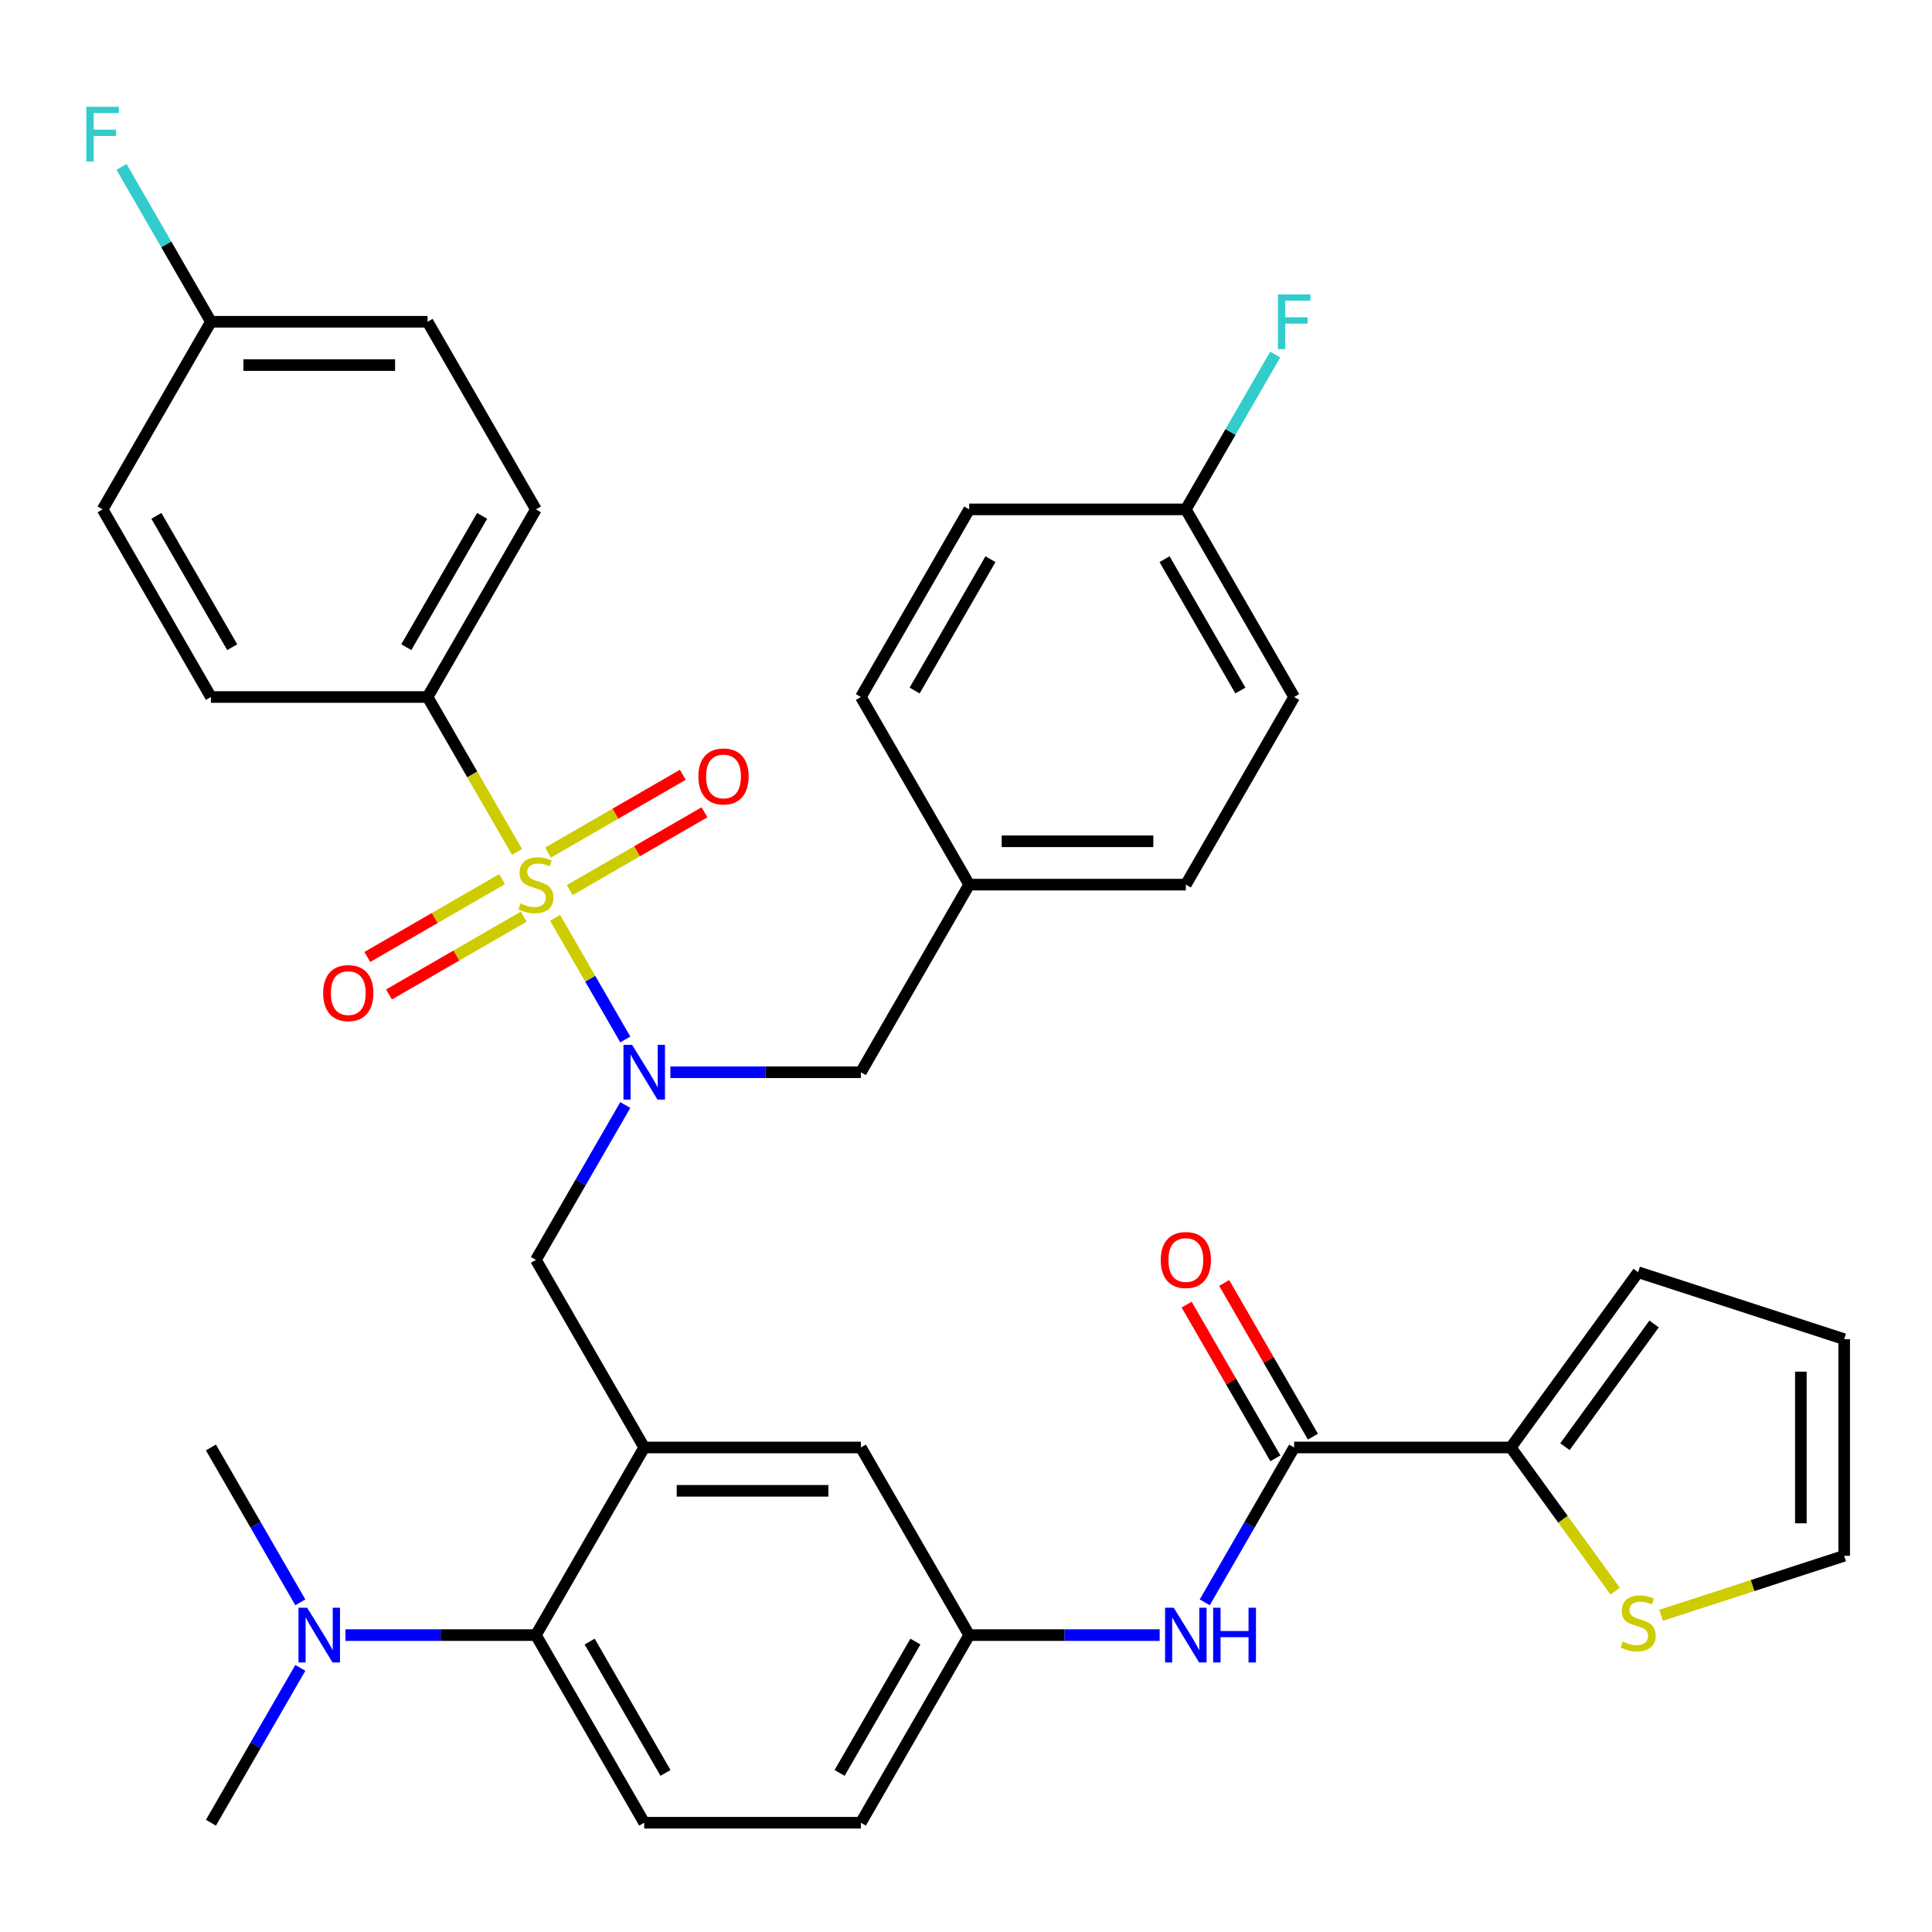 <?xml version='1.0' encoding='iso-8859-1'?>
<svg version='1.1' baseProfile='full'
              xmlns='http://www.w3.org/2000/svg'
                      xmlns:rdkit='http://www.rdkit.org/xml'
                      xmlns:xlink='http://www.w3.org/1999/xlink'
                  xml:space='preserve'
width='1000px' height='1000px' viewBox='0 0 1000 1000'>
<!-- END OF HEADER -->
<rect style='opacity:1.0;fill:#FFFFFF;stroke:none' width='1000' height='1000' x='0' y='0'> </rect>
<path class='bond-0' d='M 623.578,829.364 L 646.715,789.29' style='fill:none;fill-rule:evenodd;stroke:#0000FF;stroke-width:6px;stroke-linecap:butt;stroke-linejoin:miter;stroke-opacity:1' />
<path class='bond-0' d='M 646.715,789.29 L 669.852,749.216' style='fill:none;fill-rule:evenodd;stroke:#000000;stroke-width:6px;stroke-linecap:butt;stroke-linejoin:miter;stroke-opacity:1' />
<path class='bond-1' d='M 600.241,846.328 L 550.945,846.328' style='fill:none;fill-rule:evenodd;stroke:#0000FF;stroke-width:6px;stroke-linecap:butt;stroke-linejoin:miter;stroke-opacity:1' />
<path class='bond-1' d='M 550.945,846.328 L 501.649,846.328' style='fill:none;fill-rule:evenodd;stroke:#000000;stroke-width:6px;stroke-linecap:butt;stroke-linejoin:miter;stroke-opacity:1' />
<path class='bond-2' d='M 781.987,749.216 L 809.001,786.397' style='fill:none;fill-rule:evenodd;stroke:#000000;stroke-width:6px;stroke-linecap:butt;stroke-linejoin:miter;stroke-opacity:1' />
<path class='bond-2' d='M 809.001,786.397 L 836.015,823.579' style='fill:none;fill-rule:evenodd;stroke:#CCCC00;stroke-width:6px;stroke-linecap:butt;stroke-linejoin:miter;stroke-opacity:1' />
<path class='bond-3' d='M 781.987,749.216 L 847.899,658.496' style='fill:none;fill-rule:evenodd;stroke:#000000;stroke-width:6px;stroke-linecap:butt;stroke-linejoin:miter;stroke-opacity:1' />
<path class='bond-3' d='M 810.018,748.79 L 856.156,685.287' style='fill:none;fill-rule:evenodd;stroke:#000000;stroke-width:6px;stroke-linecap:butt;stroke-linejoin:miter;stroke-opacity:1' />
<path class='bond-4' d='M 781.987,749.216 L 669.852,749.216' style='fill:none;fill-rule:evenodd;stroke:#000000;stroke-width:6px;stroke-linecap:butt;stroke-linejoin:miter;stroke-opacity:1' />
<path class='bond-5' d='M 679.563,743.609 L 656.6,703.835' style='fill:none;fill-rule:evenodd;stroke:#000000;stroke-width:6px;stroke-linecap:butt;stroke-linejoin:miter;stroke-opacity:1' />
<path class='bond-5' d='M 656.6,703.835 L 633.636,664.06' style='fill:none;fill-rule:evenodd;stroke:#FF0000;stroke-width:6px;stroke-linecap:butt;stroke-linejoin:miter;stroke-opacity:1' />
<path class='bond-5' d='M 660.141,754.822 L 637.177,715.048' style='fill:none;fill-rule:evenodd;stroke:#000000;stroke-width:6px;stroke-linecap:butt;stroke-linejoin:miter;stroke-opacity:1' />
<path class='bond-5' d='M 637.177,715.048 L 614.213,675.274' style='fill:none;fill-rule:evenodd;stroke:#FF0000;stroke-width:6px;stroke-linecap:butt;stroke-linejoin:miter;stroke-opacity:1' />
<path class='bond-6' d='M 859.782,836.074 L 907.164,820.679' style='fill:none;fill-rule:evenodd;stroke:#CCCC00;stroke-width:6px;stroke-linecap:butt;stroke-linejoin:miter;stroke-opacity:1' />
<path class='bond-6' d='M 907.164,820.679 L 954.545,805.283' style='fill:none;fill-rule:evenodd;stroke:#000000;stroke-width:6px;stroke-linecap:butt;stroke-linejoin:miter;stroke-opacity:1' />
<path class='bond-7' d='M 221.311,360.768 L 277.379,263.656' style='fill:none;fill-rule:evenodd;stroke:#000000;stroke-width:6px;stroke-linecap:butt;stroke-linejoin:miter;stroke-opacity:1' />
<path class='bond-7' d='M 210.299,334.988 L 249.546,267.009' style='fill:none;fill-rule:evenodd;stroke:#000000;stroke-width:6px;stroke-linecap:butt;stroke-linejoin:miter;stroke-opacity:1' />
<path class='bond-8' d='M 221.311,360.768 L 109.176,360.768' style='fill:none;fill-rule:evenodd;stroke:#000000;stroke-width:6px;stroke-linecap:butt;stroke-linejoin:miter;stroke-opacity:1' />
<path class='bond-9' d='M 221.311,360.768 L 244.46,400.862' style='fill:none;fill-rule:evenodd;stroke:#000000;stroke-width:6px;stroke-linecap:butt;stroke-linejoin:miter;stroke-opacity:1' />
<path class='bond-9' d='M 244.46,400.862 L 267.608,440.957' style='fill:none;fill-rule:evenodd;stroke:#CCCC00;stroke-width:6px;stroke-linecap:butt;stroke-linejoin:miter;stroke-opacity:1' />
<path class='bond-10' d='M 323.653,571.955 L 300.516,612.03' style='fill:none;fill-rule:evenodd;stroke:#0000FF;stroke-width:6px;stroke-linecap:butt;stroke-linejoin:miter;stroke-opacity:1' />
<path class='bond-10' d='M 300.516,612.03 L 277.379,652.104' style='fill:none;fill-rule:evenodd;stroke:#000000;stroke-width:6px;stroke-linecap:butt;stroke-linejoin:miter;stroke-opacity:1' />
<path class='bond-11' d='M 323.653,538.028 L 305.479,506.551' style='fill:none;fill-rule:evenodd;stroke:#0000FF;stroke-width:6px;stroke-linecap:butt;stroke-linejoin:miter;stroke-opacity:1' />
<path class='bond-11' d='M 305.479,506.551 L 287.306,475.074' style='fill:none;fill-rule:evenodd;stroke:#CCCC00;stroke-width:6px;stroke-linecap:butt;stroke-linejoin:miter;stroke-opacity:1' />
<path class='bond-12' d='M 346.99,554.992 L 396.286,554.992' style='fill:none;fill-rule:evenodd;stroke:#0000FF;stroke-width:6px;stroke-linecap:butt;stroke-linejoin:miter;stroke-opacity:1' />
<path class='bond-12' d='M 396.286,554.992 L 445.582,554.992' style='fill:none;fill-rule:evenodd;stroke:#000000;stroke-width:6px;stroke-linecap:butt;stroke-linejoin:miter;stroke-opacity:1' />
<path class='bond-13' d='M 259.889,455.03 L 225.005,475.17' style='fill:none;fill-rule:evenodd;stroke:#CCCC00;stroke-width:6px;stroke-linecap:butt;stroke-linejoin:miter;stroke-opacity:1' />
<path class='bond-13' d='M 225.005,475.17 L 190.121,495.31' style='fill:none;fill-rule:evenodd;stroke:#FF0000;stroke-width:6px;stroke-linecap:butt;stroke-linejoin:miter;stroke-opacity:1' />
<path class='bond-13' d='M 271.102,474.452 L 236.218,494.592' style='fill:none;fill-rule:evenodd;stroke:#CCCC00;stroke-width:6px;stroke-linecap:butt;stroke-linejoin:miter;stroke-opacity:1' />
<path class='bond-13' d='M 236.218,494.592 L 201.334,514.733' style='fill:none;fill-rule:evenodd;stroke:#FF0000;stroke-width:6px;stroke-linecap:butt;stroke-linejoin:miter;stroke-opacity:1' />
<path class='bond-14' d='M 294.869,460.73 L 329.753,440.59' style='fill:none;fill-rule:evenodd;stroke:#CCCC00;stroke-width:6px;stroke-linecap:butt;stroke-linejoin:miter;stroke-opacity:1' />
<path class='bond-14' d='M 329.753,440.59 L 364.637,420.45' style='fill:none;fill-rule:evenodd;stroke:#FF0000;stroke-width:6px;stroke-linecap:butt;stroke-linejoin:miter;stroke-opacity:1' />
<path class='bond-14' d='M 283.656,441.308 L 318.54,421.168' style='fill:none;fill-rule:evenodd;stroke:#CCCC00;stroke-width:6px;stroke-linecap:butt;stroke-linejoin:miter;stroke-opacity:1' />
<path class='bond-14' d='M 318.54,421.168 L 353.424,401.027' style='fill:none;fill-rule:evenodd;stroke:#FF0000;stroke-width:6px;stroke-linecap:butt;stroke-linejoin:miter;stroke-opacity:1' />
<path class='bond-15' d='M 277.379,263.656 L 221.311,166.544' style='fill:none;fill-rule:evenodd;stroke:#000000;stroke-width:6px;stroke-linecap:butt;stroke-linejoin:miter;stroke-opacity:1' />
<path class='bond-16' d='M 109.176,360.768 L 53.109,263.656' style='fill:none;fill-rule:evenodd;stroke:#000000;stroke-width:6px;stroke-linecap:butt;stroke-linejoin:miter;stroke-opacity:1' />
<path class='bond-16' d='M 120.188,334.988 L 80.941,267.009' style='fill:none;fill-rule:evenodd;stroke:#000000;stroke-width:6px;stroke-linecap:butt;stroke-linejoin:miter;stroke-opacity:1' />
<path class='bond-17' d='M 669.852,360.768 L 613.784,263.656' style='fill:none;fill-rule:evenodd;stroke:#000000;stroke-width:6px;stroke-linecap:butt;stroke-linejoin:miter;stroke-opacity:1' />
<path class='bond-17' d='M 642.019,357.415 L 602.772,289.436' style='fill:none;fill-rule:evenodd;stroke:#000000;stroke-width:6px;stroke-linecap:butt;stroke-linejoin:miter;stroke-opacity:1' />
<path class='bond-18' d='M 669.852,360.768 L 613.784,457.88' style='fill:none;fill-rule:evenodd;stroke:#000000;stroke-width:6px;stroke-linecap:butt;stroke-linejoin:miter;stroke-opacity:1' />
<path class='bond-19' d='M 277.379,652.104 L 333.446,749.216' style='fill:none;fill-rule:evenodd;stroke:#000000;stroke-width:6px;stroke-linecap:butt;stroke-linejoin:miter;stroke-opacity:1' />
<path class='bond-20' d='M 613.784,263.656 L 501.649,263.656' style='fill:none;fill-rule:evenodd;stroke:#000000;stroke-width:6px;stroke-linecap:butt;stroke-linejoin:miter;stroke-opacity:1' />
<path class='bond-21' d='M 613.784,263.656 L 636.921,223.582' style='fill:none;fill-rule:evenodd;stroke:#000000;stroke-width:6px;stroke-linecap:butt;stroke-linejoin:miter;stroke-opacity:1' />
<path class='bond-21' d='M 636.921,223.582 L 660.058,183.508' style='fill:none;fill-rule:evenodd;stroke:#33CCCC;stroke-width:6px;stroke-linecap:butt;stroke-linejoin:miter;stroke-opacity:1' />
<path class='bond-22' d='M 109.176,749.216 L 132.313,789.29' style='fill:none;fill-rule:evenodd;stroke:#000000;stroke-width:6px;stroke-linecap:butt;stroke-linejoin:miter;stroke-opacity:1' />
<path class='bond-22' d='M 132.313,789.29 L 155.45,829.364' style='fill:none;fill-rule:evenodd;stroke:#0000FF;stroke-width:6px;stroke-linecap:butt;stroke-linejoin:miter;stroke-opacity:1' />
<path class='bond-23' d='M 155.45,863.291 L 132.313,903.365' style='fill:none;fill-rule:evenodd;stroke:#0000FF;stroke-width:6px;stroke-linecap:butt;stroke-linejoin:miter;stroke-opacity:1' />
<path class='bond-23' d='M 132.313,903.365 L 109.176,943.439' style='fill:none;fill-rule:evenodd;stroke:#000000;stroke-width:6px;stroke-linecap:butt;stroke-linejoin:miter;stroke-opacity:1' />
<path class='bond-24' d='M 178.787,846.328 L 228.083,846.328' style='fill:none;fill-rule:evenodd;stroke:#0000FF;stroke-width:6px;stroke-linecap:butt;stroke-linejoin:miter;stroke-opacity:1' />
<path class='bond-24' d='M 228.083,846.328 L 277.379,846.328' style='fill:none;fill-rule:evenodd;stroke:#000000;stroke-width:6px;stroke-linecap:butt;stroke-linejoin:miter;stroke-opacity:1' />
<path class='bond-25' d='M 501.649,846.328 L 445.582,943.439' style='fill:none;fill-rule:evenodd;stroke:#000000;stroke-width:6px;stroke-linecap:butt;stroke-linejoin:miter;stroke-opacity:1' />
<path class='bond-25' d='M 473.817,849.681 L 434.569,917.659' style='fill:none;fill-rule:evenodd;stroke:#000000;stroke-width:6px;stroke-linecap:butt;stroke-linejoin:miter;stroke-opacity:1' />
<path class='bond-26' d='M 501.649,846.328 L 445.582,749.216' style='fill:none;fill-rule:evenodd;stroke:#000000;stroke-width:6px;stroke-linecap:butt;stroke-linejoin:miter;stroke-opacity:1' />
<path class='bond-27' d='M 445.582,943.439 L 333.446,943.439' style='fill:none;fill-rule:evenodd;stroke:#000000;stroke-width:6px;stroke-linecap:butt;stroke-linejoin:miter;stroke-opacity:1' />
<path class='bond-28' d='M 333.446,943.439 L 277.379,846.328' style='fill:none;fill-rule:evenodd;stroke:#000000;stroke-width:6px;stroke-linecap:butt;stroke-linejoin:miter;stroke-opacity:1' />
<path class='bond-28' d='M 344.459,917.659 L 305.211,849.681' style='fill:none;fill-rule:evenodd;stroke:#000000;stroke-width:6px;stroke-linecap:butt;stroke-linejoin:miter;stroke-opacity:1' />
<path class='bond-29' d='M 277.379,846.328 L 333.446,749.216' style='fill:none;fill-rule:evenodd;stroke:#000000;stroke-width:6px;stroke-linecap:butt;stroke-linejoin:miter;stroke-opacity:1' />
<path class='bond-30' d='M 333.446,749.216 L 445.582,749.216' style='fill:none;fill-rule:evenodd;stroke:#000000;stroke-width:6px;stroke-linecap:butt;stroke-linejoin:miter;stroke-opacity:1' />
<path class='bond-30' d='M 350.267,771.643 L 428.761,771.643' style='fill:none;fill-rule:evenodd;stroke:#000000;stroke-width:6px;stroke-linecap:butt;stroke-linejoin:miter;stroke-opacity:1' />
<path class='bond-31' d='M 501.649,263.656 L 445.582,360.768' style='fill:none;fill-rule:evenodd;stroke:#000000;stroke-width:6px;stroke-linecap:butt;stroke-linejoin:miter;stroke-opacity:1' />
<path class='bond-31' d='M 512.661,289.436 L 473.414,357.415' style='fill:none;fill-rule:evenodd;stroke:#000000;stroke-width:6px;stroke-linecap:butt;stroke-linejoin:miter;stroke-opacity:1' />
<path class='bond-32' d='M 445.582,360.768 L 501.649,457.88' style='fill:none;fill-rule:evenodd;stroke:#000000;stroke-width:6px;stroke-linecap:butt;stroke-linejoin:miter;stroke-opacity:1' />
<path class='bond-33' d='M 501.649,457.88 L 613.784,457.88' style='fill:none;fill-rule:evenodd;stroke:#000000;stroke-width:6px;stroke-linecap:butt;stroke-linejoin:miter;stroke-opacity:1' />
<path class='bond-33' d='M 518.47,435.453 L 596.964,435.453' style='fill:none;fill-rule:evenodd;stroke:#000000;stroke-width:6px;stroke-linecap:butt;stroke-linejoin:miter;stroke-opacity:1' />
<path class='bond-34' d='M 501.649,457.88 L 445.582,554.992' style='fill:none;fill-rule:evenodd;stroke:#000000;stroke-width:6px;stroke-linecap:butt;stroke-linejoin:miter;stroke-opacity:1' />
<path class='bond-35' d='M 109.176,166.544 L 53.109,263.656' style='fill:none;fill-rule:evenodd;stroke:#000000;stroke-width:6px;stroke-linecap:butt;stroke-linejoin:miter;stroke-opacity:1' />
<path class='bond-36' d='M 109.176,166.544 L 86.039,126.47' style='fill:none;fill-rule:evenodd;stroke:#000000;stroke-width:6px;stroke-linecap:butt;stroke-linejoin:miter;stroke-opacity:1' />
<path class='bond-36' d='M 86.039,126.47 L 62.902,86.396' style='fill:none;fill-rule:evenodd;stroke:#33CCCC;stroke-width:6px;stroke-linecap:butt;stroke-linejoin:miter;stroke-opacity:1' />
<path class='bond-37' d='M 109.176,166.544 L 221.311,166.544' style='fill:none;fill-rule:evenodd;stroke:#000000;stroke-width:6px;stroke-linecap:butt;stroke-linejoin:miter;stroke-opacity:1' />
<path class='bond-37' d='M 125.996,188.971 L 204.491,188.971' style='fill:none;fill-rule:evenodd;stroke:#000000;stroke-width:6px;stroke-linecap:butt;stroke-linejoin:miter;stroke-opacity:1' />
<path class='bond-38' d='M 847.899,658.496 L 954.545,693.148' style='fill:none;fill-rule:evenodd;stroke:#000000;stroke-width:6px;stroke-linecap:butt;stroke-linejoin:miter;stroke-opacity:1' />
<path class='bond-39' d='M 954.545,805.283 L 954.545,693.148' style='fill:none;fill-rule:evenodd;stroke:#000000;stroke-width:6px;stroke-linecap:butt;stroke-linejoin:miter;stroke-opacity:1' />
<path class='bond-39' d='M 932.118,788.463 L 932.118,709.968' style='fill:none;fill-rule:evenodd;stroke:#000000;stroke-width:6px;stroke-linecap:butt;stroke-linejoin:miter;stroke-opacity:1' />
<path  class='atom-0' d='M 607.524 832.168
L 616.804 847.168
Q 617.724 848.648, 619.204 851.328
Q 620.684 854.008, 620.764 854.168
L 620.764 832.168
L 624.524 832.168
L 624.524 860.488
L 620.644 860.488
L 610.684 844.088
Q 609.524 842.168, 608.284 839.968
Q 607.084 837.768, 606.724 837.088
L 606.724 860.488
L 603.044 860.488
L 603.044 832.168
L 607.524 832.168
' fill='#0000FF'/>
<path  class='atom-0' d='M 627.924 832.168
L 631.764 832.168
L 631.764 844.208
L 646.244 844.208
L 646.244 832.168
L 650.084 832.168
L 650.084 860.488
L 646.244 860.488
L 646.244 847.408
L 631.764 847.408
L 631.764 860.488
L 627.924 860.488
L 627.924 832.168
' fill='#0000FF'/>
<path  class='atom-3' d='M 600.784 652.184
Q 600.784 645.384, 604.144 641.584
Q 607.504 637.784, 613.784 637.784
Q 620.064 637.784, 623.424 641.584
Q 626.784 645.384, 626.784 652.184
Q 626.784 659.064, 623.384 662.984
Q 619.984 666.864, 613.784 666.864
Q 607.544 666.864, 604.144 662.984
Q 600.784 659.104, 600.784 652.184
M 613.784 663.664
Q 618.104 663.664, 620.424 660.784
Q 622.784 657.864, 622.784 652.184
Q 622.784 646.624, 620.424 643.824
Q 618.104 640.984, 613.784 640.984
Q 609.464 640.984, 607.104 643.784
Q 604.784 646.584, 604.784 652.184
Q 604.784 657.904, 607.104 660.784
Q 609.464 663.664, 613.784 663.664
' fill='#FF0000'/>
<path  class='atom-4' d='M 839.899 849.655
Q 840.219 849.775, 841.539 850.335
Q 842.859 850.895, 844.299 851.255
Q 845.779 851.575, 847.219 851.575
Q 849.899 851.575, 851.459 850.295
Q 853.019 848.975, 853.019 846.695
Q 853.019 845.135, 852.219 844.175
Q 851.459 843.215, 850.259 842.695
Q 849.059 842.175, 847.059 841.575
Q 844.539 840.815, 843.019 840.095
Q 841.539 839.375, 840.459 837.855
Q 839.419 836.335, 839.419 833.775
Q 839.419 830.215, 841.819 828.015
Q 844.259 825.815, 849.059 825.815
Q 852.339 825.815, 856.059 827.375
L 855.139 830.455
Q 851.739 829.055, 849.179 829.055
Q 846.419 829.055, 844.899 830.215
Q 843.379 831.335, 843.419 833.295
Q 843.419 834.815, 844.179 835.735
Q 844.979 836.655, 846.099 837.175
Q 847.259 837.695, 849.179 838.295
Q 851.739 839.095, 853.259 839.895
Q 854.779 840.695, 855.859 842.335
Q 856.979 843.935, 856.979 846.695
Q 856.979 850.615, 854.339 852.735
Q 851.739 854.815, 847.379 854.815
Q 844.859 854.815, 842.939 854.255
Q 841.059 853.735, 838.819 852.815
L 839.899 849.655
' fill='#CCCC00'/>
<path  class='atom-6' d='M 327.186 540.832
L 336.466 555.832
Q 337.386 557.312, 338.866 559.992
Q 340.346 562.672, 340.426 562.832
L 340.426 540.832
L 344.186 540.832
L 344.186 569.152
L 340.306 569.152
L 330.346 552.752
Q 329.186 550.832, 327.946 548.632
Q 326.746 546.432, 326.386 545.752
L 326.386 569.152
L 322.706 569.152
L 322.706 540.832
L 327.186 540.832
' fill='#0000FF'/>
<path  class='atom-7' d='M 269.379 467.6
Q 269.699 467.72, 271.019 468.28
Q 272.339 468.84, 273.779 469.2
Q 275.259 469.52, 276.699 469.52
Q 279.379 469.52, 280.939 468.24
Q 282.499 466.92, 282.499 464.64
Q 282.499 463.08, 281.699 462.12
Q 280.939 461.16, 279.739 460.64
Q 278.539 460.12, 276.539 459.52
Q 274.019 458.76, 272.499 458.04
Q 271.019 457.32, 269.939 455.8
Q 268.899 454.28, 268.899 451.72
Q 268.899 448.16, 271.299 445.96
Q 273.739 443.76, 278.539 443.76
Q 281.819 443.76, 285.539 445.32
L 284.619 448.4
Q 281.219 447, 278.659 447
Q 275.899 447, 274.379 448.16
Q 272.859 449.28, 272.899 451.24
Q 272.899 452.76, 273.659 453.68
Q 274.459 454.6, 275.579 455.12
Q 276.739 455.64, 278.659 456.24
Q 281.219 457.04, 282.739 457.84
Q 284.259 458.64, 285.339 460.28
Q 286.459 461.88, 286.459 464.64
Q 286.459 468.56, 283.819 470.68
Q 281.219 472.76, 276.859 472.76
Q 274.339 472.76, 272.419 472.2
Q 270.539 471.68, 268.299 470.76
L 269.379 467.6
' fill='#CCCC00'/>
<path  class='atom-8' d='M 167.267 514.028
Q 167.267 507.228, 170.627 503.428
Q 173.987 499.628, 180.267 499.628
Q 186.547 499.628, 189.907 503.428
Q 193.267 507.228, 193.267 514.028
Q 193.267 520.908, 189.867 524.828
Q 186.467 528.708, 180.267 528.708
Q 174.027 528.708, 170.627 524.828
Q 167.267 520.948, 167.267 514.028
M 180.267 525.508
Q 184.587 525.508, 186.907 522.628
Q 189.267 519.708, 189.267 514.028
Q 189.267 508.468, 186.907 505.668
Q 184.587 502.828, 180.267 502.828
Q 175.947 502.828, 173.587 505.628
Q 171.267 508.428, 171.267 514.028
Q 171.267 519.748, 173.587 522.628
Q 175.947 525.508, 180.267 525.508
' fill='#FF0000'/>
<path  class='atom-9' d='M 361.491 401.892
Q 361.491 395.092, 364.851 391.292
Q 368.211 387.492, 374.491 387.492
Q 380.771 387.492, 384.131 391.292
Q 387.491 395.092, 387.491 401.892
Q 387.491 408.772, 384.091 412.692
Q 380.691 416.572, 374.491 416.572
Q 368.251 416.572, 364.851 412.692
Q 361.491 408.812, 361.491 401.892
M 374.491 413.372
Q 378.811 413.372, 381.131 410.492
Q 383.491 407.572, 383.491 401.892
Q 383.491 396.332, 381.131 393.532
Q 378.811 390.692, 374.491 390.692
Q 370.171 390.692, 367.811 393.492
Q 365.491 396.292, 365.491 401.892
Q 365.491 407.612, 367.811 410.492
Q 370.171 413.372, 374.491 413.372
' fill='#FF0000'/>
<path  class='atom-16' d='M 158.984 832.168
L 168.264 847.168
Q 169.184 848.648, 170.664 851.328
Q 172.144 854.008, 172.224 854.168
L 172.224 832.168
L 175.984 832.168
L 175.984 860.488
L 172.104 860.488
L 162.144 844.088
Q 160.984 842.168, 159.744 839.968
Q 158.544 837.768, 158.184 837.088
L 158.184 860.488
L 154.504 860.488
L 154.504 832.168
L 158.984 832.168
' fill='#0000FF'/>
<path  class='atom-29' d='M 661.432 152.384
L 678.272 152.384
L 678.272 155.624
L 665.232 155.624
L 665.232 164.224
L 676.832 164.224
L 676.832 167.504
L 665.232 167.504
L 665.232 180.704
L 661.432 180.704
L 661.432 152.384
' fill='#33CCCC'/>
<path  class='atom-33' d='M 44.689 55.272
L 61.529 55.272
L 61.529 58.512
L 48.489 58.512
L 48.489 67.112
L 60.089 67.112
L 60.089 70.392
L 48.489 70.392
L 48.489 83.592
L 44.689 83.592
L 44.689 55.272
' fill='#33CCCC'/>
</svg>

